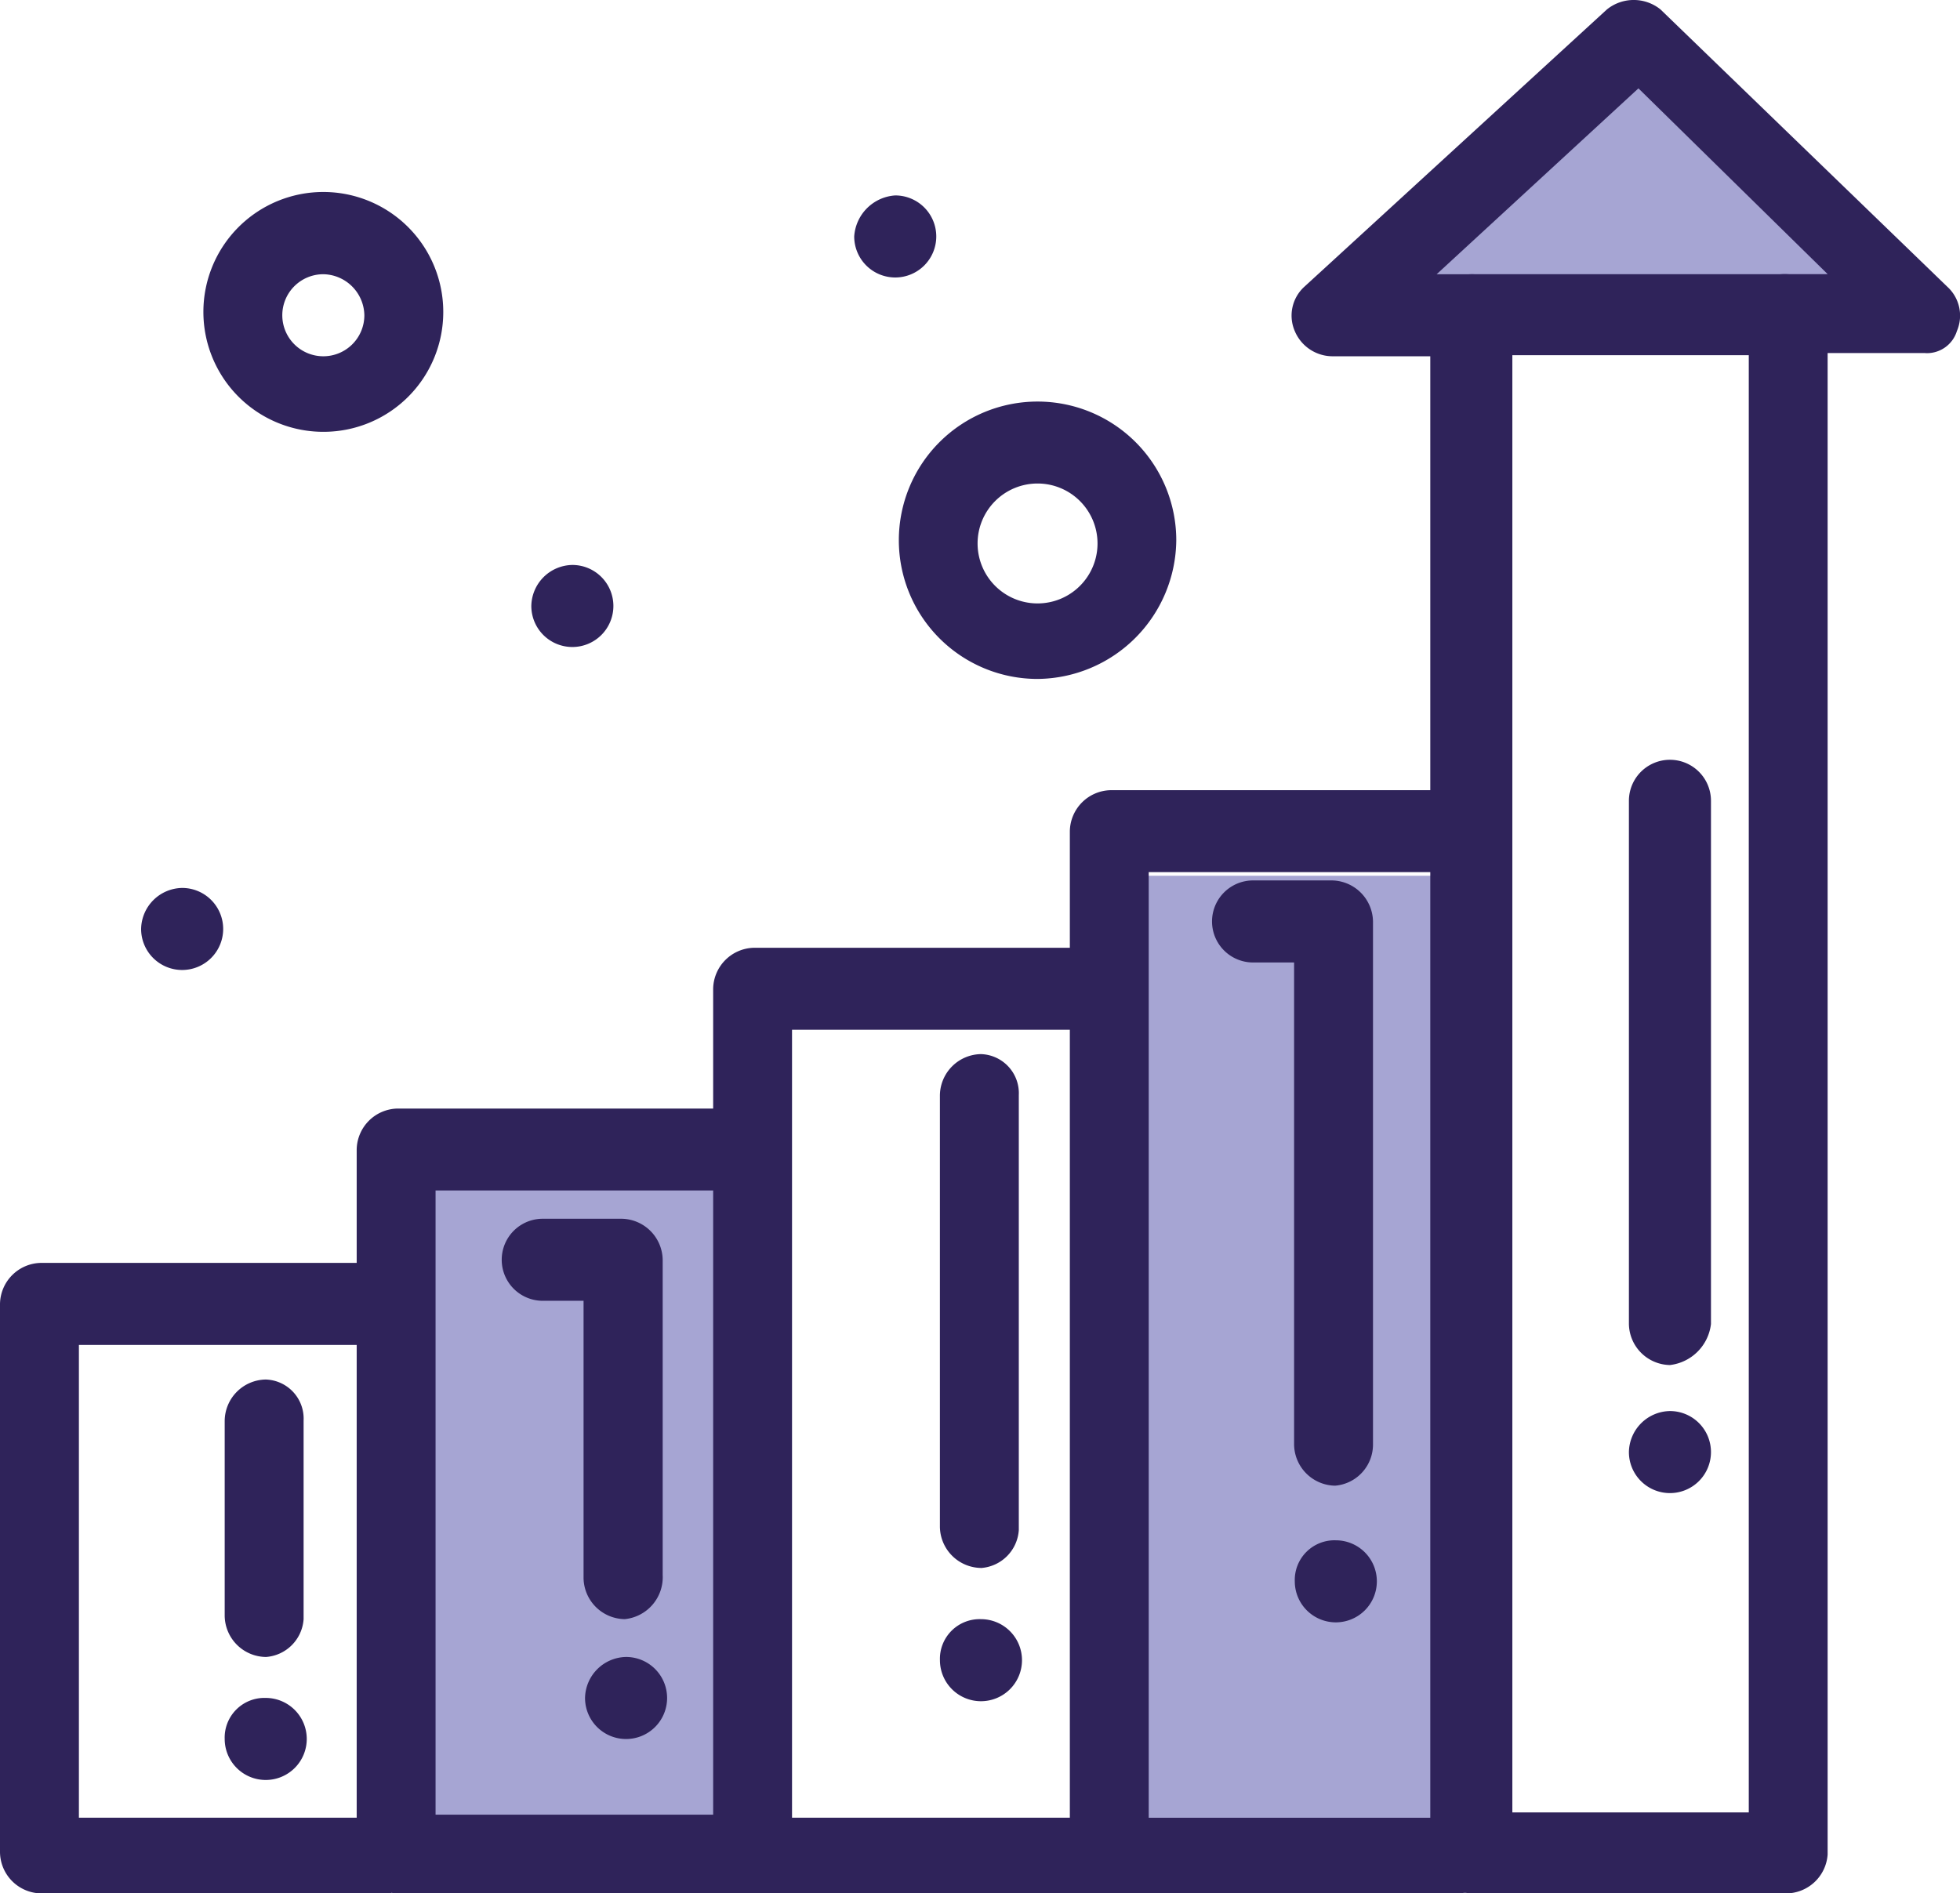 <svg xmlns="http://www.w3.org/2000/svg" width="62.099" height="60" viewBox="0 0 62.099 60"><g transform="translate(-440.316 -1439.5)"><path d="M22.946,35.507V56.846H12.431V35.6H22.946Z" transform="translate(440.623 1441.41)" fill="#a6a5d3"/><path d="M45.177,25.29v31.1H34.662V25.29Z" transform="translate(441.171 1441.962)" fill="#a6a5d3"/><path d="M59.316,9.634H41.328l9.186-8.421Z" transform="translate(442.045 1439.434)" fill="#a6a5d3"/><path d="M52.134,44.207a1.3,1.3,0,1,1-1.3,1.3,1.322,1.322,0,0,1,1.3-1.3" transform="translate(441.091 1440.008)" fill="#2f235a"/><path d="M41.858,48.05a1.3,1.3,0,1,1-1.3,1.3,1.258,1.258,0,0,1,1.3-1.3" transform="translate(440.781 1440.261)" fill="#2f235a"/><path d="M30.743,50.58a1.3,1.3,0,1,1-1.3,1.3,1.258,1.258,0,0,1,1.3-1.3" transform="translate(440.653 1440.23)" fill="#2f235a"/><path d="M28.058,6.272a1.3,1.3,0,1,1-1.3,1.3,1.394,1.394,0,0,1,1.3-1.3" transform="translate(440.622 1439.421)" fill="#2f235a"/><path d="M19.626,51.794a1.3,1.3,0,1,1-1.3,1.3,1.323,1.323,0,0,1,1.3-1.3" transform="translate(440.526 1440.214)" fill="#2f235a"/><path d="M17.943,17.7a1.3,1.3,0,1,1-1.3,1.3,1.321,1.321,0,0,1,1.3-1.3" transform="translate(440.507 1439.703)" fill="#2f235a"/><path d="M8.51,53.108a1.3,1.3,0,1,1-1.3,1.3,1.258,1.258,0,0,1,1.3-1.3" transform="translate(440.225 1440.198)" fill="#2f235a"/><path d="M5.827,27.819a1.3,1.3,0,1,1-1.3,1.3,1.322,1.322,0,0,1,1.3-1.3" transform="translate(440.26 1439.819)" fill="#2f235a"/><path d="M60.089,11.187H55.695a1.323,1.323,0,0,1-1.3-1.3,1.24,1.24,0,0,1,1.3-1.2h1.3L51,2.8,44.607,8.69h1.1a1.3,1.3,0,0,1,0,2.6H41.311a1.3,1.3,0,0,1-1.2-.8,1.236,1.236,0,0,1,.3-1.4L50,.3a1.352,1.352,0,0,1,1.7,0l9.09,8.79a1.238,1.238,0,0,1,.3,1.4.992.992,0,0,1-1,.7" transform="translate(441.227 1439.5)" fill="#2f235a"/><path d="M12.467,56.748a1.248,1.248,0,0,0-.194-.021H2.5V41.746h9.58q-.111-1.3-.186-2.6H1.3a1.321,1.321,0,0,0-1.3,1.3v17.38a1.321,1.321,0,0,0,1.3,1.3H12.273c.043,0,.084-.009.125-.013q.033-1.182.068-2.364" transform="translate(440.316 1440.374)" fill="#2f235a"/><path d="M8.51,51.682a1.321,1.321,0,0,1-1.3-1.3V44.19a1.321,1.321,0,0,1,1.3-1.3,1.239,1.239,0,0,1,1.2,1.3v6.293a1.289,1.289,0,0,1-1.2,1.2" transform="translate(440.225 1440.326)" fill="#2f235a"/><path d="M23.769,58.57a3.334,3.334,0,0,1-.36-2l-.019,0H13.613V36.788H23.39a1.268,1.268,0,0,0,.735-.24q-.024-1.041.043-2.079a1.273,1.273,0,0,0-.778-.276H12.414a1.321,1.321,0,0,0-1.3,1.3V57.764a1.322,1.322,0,0,0,1.3,1.3H23.39a1.207,1.207,0,0,0,.333-.051c.011-.146.027-.294.046-.441" transform="translate(440.503 1440.436)" fill="#2f235a"/><path d="M19.593,50.418a1.322,1.322,0,0,1-1.3-1.3V40.33H17a1.3,1.3,0,0,1,0-2.6h2.5a1.322,1.322,0,0,1,1.3,1.3v9.988a1.336,1.336,0,0,1-1.2,1.4" transform="translate(440.512 1440.391)" fill="#2f235a"/><path d="M34.673,56.619a1.18,1.18,0,0,0-.168-.018H24.729V31.63h9.776c.035,0,.067-.008.1-.011,0-.858-.006-1.717-.007-2.576-.032,0-.062-.01-.094-.01H23.53a1.322,1.322,0,0,0-1.3,1.3V57.7a1.322,1.322,0,0,0,1.3,1.3H34.505a1.129,1.129,0,0,0,.174-.019c0-.787,0-1.574-.006-2.361" transform="translate(440.681 1440.501)" fill="#2f235a"/><path d="M30.743,49.056a1.322,1.322,0,0,1-1.3-1.3V34.073a1.322,1.322,0,0,1,1.3-1.3,1.239,1.239,0,0,1,1.2,1.3V47.858a1.29,1.29,0,0,1-1.2,1.2" transform="translate(440.652 1440.131)" fill="#2f235a"/><path d="M46.046,56.619a1.223,1.223,0,0,0-.424-.081H35.844V26.572h9.771c.006-.353.01-.706.029-1.058a13.762,13.762,0,0,1,.14-1.521,1.1,1.1,0,0,0-.162-.018H34.645a1.321,1.321,0,0,0-1.3,1.3V57.637a1.321,1.321,0,0,0,1.3,1.3H45.622a1.292,1.292,0,0,0,.448-.086q0-1.115-.025-2.231" transform="translate(440.867 1440.565)" fill="#2f235a"/><path d="M41.825,46.49a1.321,1.321,0,0,1-1.3-1.3V29.91h-1.3a1.3,1.3,0,0,1,0-2.6h2.5a1.322,1.322,0,0,1,1.3,1.3v16.58a1.308,1.308,0,0,1-1.2,1.3" transform="translate(440.792 1440.09)" fill="#2f235a"/><path d="M55.75,60.11H45.761a1.341,1.341,0,0,1-1.3-1.334V10.134a1.341,1.341,0,0,1,1.3-1.334H55.75a1.34,1.34,0,0,1,1.3,1.334V58.879a1.323,1.323,0,0,1-1.3,1.232m-8.689-2.566h7.491V11.366H47.061Z" transform="translate(441.171 1439.389)" fill="#2f235a"/><path d="M52.134,42.748a1.322,1.322,0,0,1-1.3-1.3V24.868a1.3,1.3,0,1,1,2.6,0v16.58a1.482,1.482,0,0,1-1.3,1.3" transform="translate(441.091 1440.009)" fill="#2f235a"/><path d="M10.325,13.762a3.8,3.8,0,1,1,3.8-3.8,3.794,3.794,0,0,1-3.8,3.8m0-4.994a1.3,1.3,0,1,0,1.3,1.3,1.323,1.323,0,0,0-1.3-1.3" transform="translate(440.235 1439.422)" fill="#2f235a"/><path d="M32.47,21.334a4.395,4.395,0,1,1,4.395-4.395,4.434,4.434,0,0,1-4.395,4.395m0-6.193a1.9,1.9,0,0,0-1.9,1.9,1.9,1.9,0,1,0,3.8,0,1.9,1.9,0,0,0-1.9-1.9" transform="translate(440.719 1439.681)" fill="#2f235a"/><rect width="62.098" height="59.999" transform="translate(440.316 1439.5)" fill="none"/></g></svg>